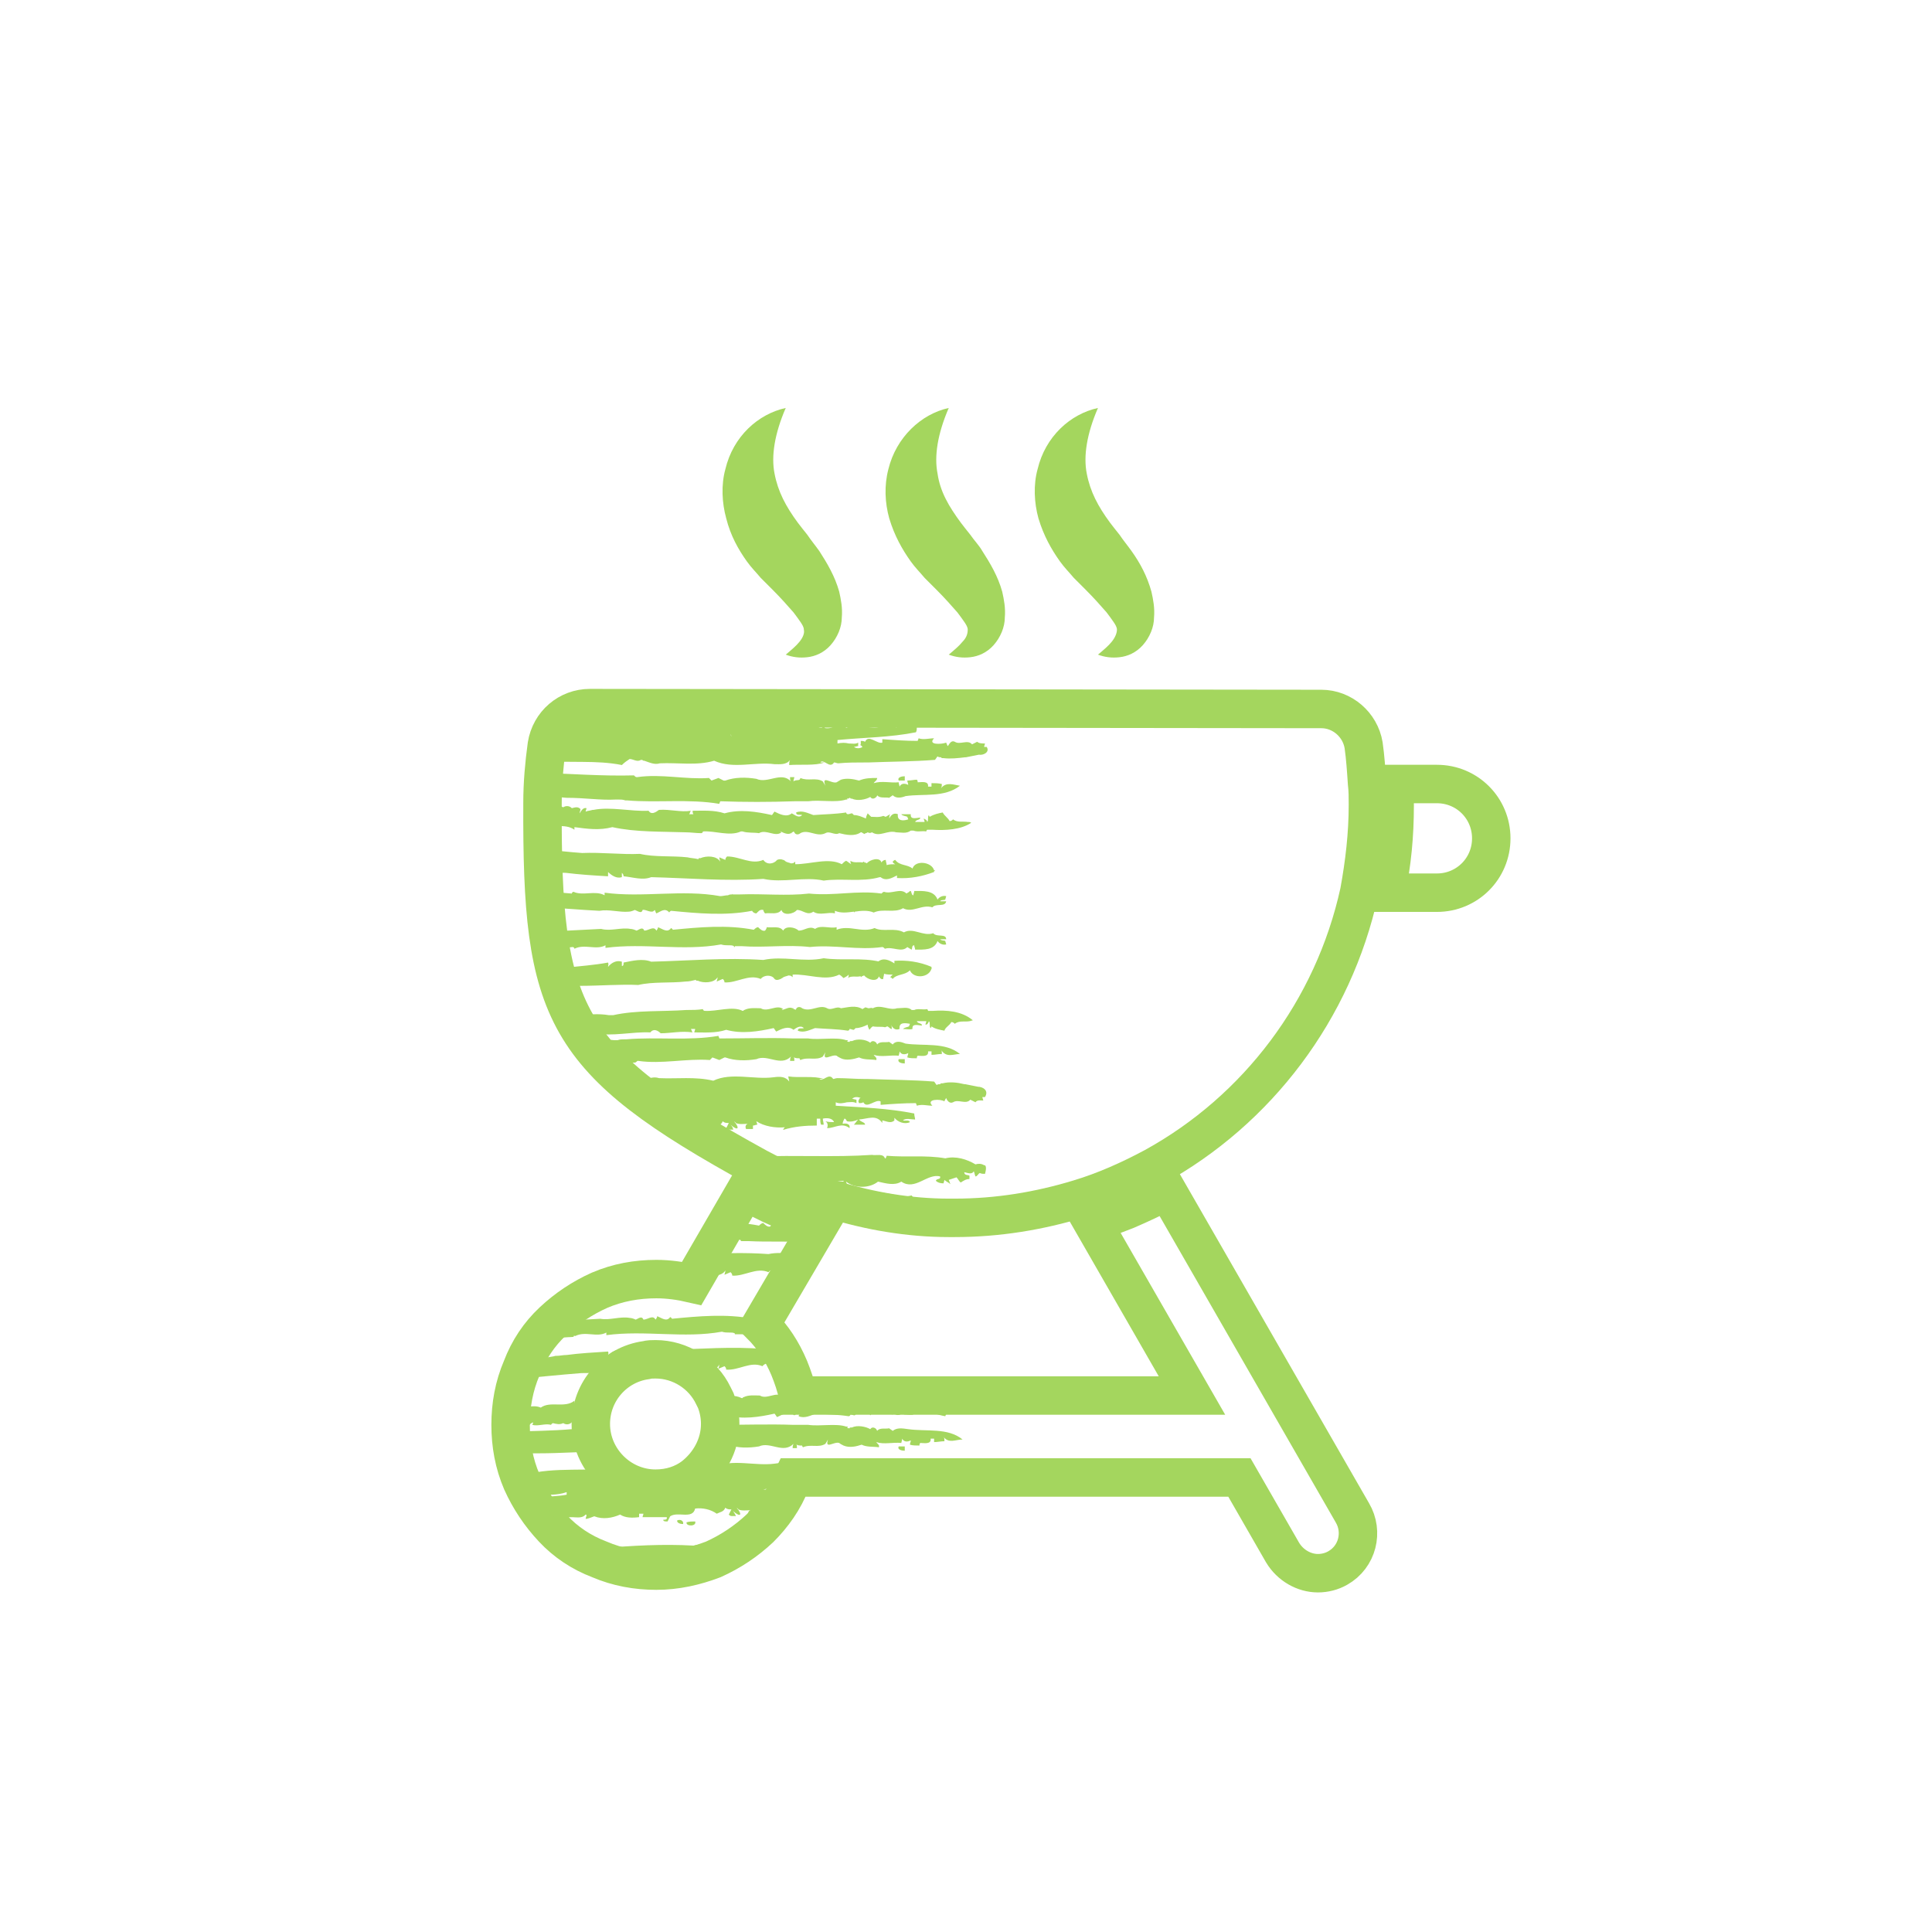 <?xml version="1.0" encoding="UTF-8"?>
<svg xmlns="http://www.w3.org/2000/svg" xmlns:xlink="http://www.w3.org/1999/xlink" version="1.1" id="Ebene_1" x="0px" y="0px" viewBox="0 0 224 224" style="enable-background:new 0 0 224 224;" xml:space="preserve">
<style type="text/css">
	.st0{fill:#A4D65E;}
	.st1{fill:none;stroke:#A4D65E;stroke-width:4.458;stroke-miterlimit:10;}
</style>
<g>
	<path class="st0" d="M86.6,65.1c0.5,0.7,1.1,1.3,1.6,1.9l1.4,1.4c0.9,0.9,1.7,1.8,2.4,2.6c0.3,0.4,0.6,0.8,0.8,1.1   c0.2,0.3,0.4,0.6,0.4,0.9c0.1,0.4-0.1,0.9-0.5,1.4c-0.4,0.5-1,1-1.6,1.5c0.8,0.3,1.6,0.4,2.5,0.3c0.9-0.1,1.9-0.5,2.7-1.4   c0.8-0.9,1.3-2.1,1.3-3.2c0.1-1.1-0.1-2.1-0.3-3c-0.5-1.8-1.4-3.3-2.3-4.7c-0.5-0.7-1-1.3-1.4-1.9c-0.4-0.5-0.8-1-1.1-1.4   c-1.4-1.9-2.3-3.6-2.7-5.7c-0.4-2,0-4.6,1.3-7.6c-3.2,0.7-6.1,3.3-7,7.1c-0.5,1.8-0.4,3.9,0.1,5.7C84.7,62.1,85.6,63.7,86.6,65.1"></path>
	<path class="st0" d="M105.6,65.1c0.5,0.7,1.1,1.3,1.6,1.9l1.4,1.4c0.9,0.9,1.7,1.8,2.4,2.6c0.3,0.4,0.6,0.8,0.8,1.1   c0.2,0.3,0.4,0.6,0.4,0.9c0,0.4-0.1,0.9-0.6,1.4c-0.4,0.5-1,1-1.6,1.5c0.8,0.3,1.6,0.4,2.5,0.3c0.9-0.1,1.9-0.5,2.7-1.4   c0.8-0.9,1.3-2.1,1.3-3.2c0.1-1.1-0.1-2.1-0.3-3c-0.5-1.8-1.4-3.3-2.3-4.7c-0.4-0.7-1-1.3-1.4-1.9c-0.4-0.5-0.8-1-1.1-1.4   c-1.4-1.9-2.4-3.6-2.7-5.7c-0.4-2,0-4.6,1.3-7.6c-3.2,0.7-6.1,3.4-7,7.1c-0.5,1.9-0.4,3.9,0.1,5.7   C103.7,62.1,104.6,63.7,105.6,65.1"></path>
	<path class="st0" d="M122.9,65.1c0.5,0.7,1.1,1.3,1.6,1.9l1.4,1.4c0.9,0.9,1.7,1.8,2.4,2.6c0.3,0.4,0.6,0.8,0.8,1.1   c0.2,0.3,0.4,0.6,0.4,0.9c0,0.4-0.2,0.9-0.6,1.4c-0.4,0.5-1,1-1.6,1.5c0.8,0.3,1.6,0.4,2.5,0.3c0.9-0.1,1.9-0.5,2.7-1.4   c0.8-0.9,1.3-2.1,1.3-3.2c0.1-1.1-0.1-2.1-0.3-3c-0.5-1.8-1.3-3.3-2.3-4.7c-0.5-0.7-1-1.3-1.4-1.9c-0.4-0.5-0.8-1-1.1-1.4   c-1.4-1.9-2.3-3.6-2.7-5.7c-0.4-2,0-4.6,1.3-7.6c-3.2,0.7-6.1,3.3-7,7.1c-0.5,1.8-0.4,3.9,0.1,5.7C121,62.1,121.9,63.7,122.9,65.1"></path>
	<path class="st1" d="M90.4,140.1c-1.4-0.6-2.7-1.3-4-2l-6.2,10.7c-1.3-0.3-2.7-0.5-4.1-0.5c-2.3,0-4.5,0.4-6.6,1.3   c-2,0.9-3.8,2.1-5.4,3.6c-1.6,1.5-2.8,3.3-3.6,5.4c-0.9,2.1-1.3,4.3-1.3,6.6c0,2.3,0.4,4.5,1.3,6.6c0.9,2,2.1,3.8,3.6,5.4   c1.5,1.6,3.3,2.8,5.4,3.6c2.1,0.9,4.3,1.3,6.6,1.3c2.3,0,4.5-0.5,6.6-1.3c2-0.9,3.8-2.1,5.4-3.6c1.5-1.5,2.8-3.3,3.6-5.4   c0.1-0.2,0.1-0.3,0.2-0.5h51.8l5,8.7c0.9,1.5,2.5,2.4,4.1,2.4c0.8,0,1.6-0.2,2.3-0.6c2.3-1.3,3-4.2,1.7-6.4L135.3,138   c-1.5,0.9-3.1,1.6-4.7,2.3c-1.3,0.5-2.6,1-3.9,1.5l11.5,20H92.5c-0.2-1.1-0.6-2.2-1-3.2c-0.8-1.9-1.9-3.6-3.3-5l6.8-11.6   C93.4,141.3,91.9,140.7,90.4,140.1z M80.4,171.2c-1.2,0.9-2.7,1.4-4.4,1.4c-4.1,0-7.5-3.4-7.5-7.5c0-3.8,2.8-6.9,6.4-7.4   c0.4-0.1,0.7-0.1,1.1-0.1c2.9,0,5.5,1.7,6.7,4.2c0.1,0.2,0.2,0.4,0.3,0.6c0.3,0.8,0.5,1.7,0.5,2.7   C83.5,167.6,82.2,169.8,80.4,171.2z M160.7,103.4c0.7-3.3,1-6.6,1-10c0-0.8,0-1.7-0.1-2.5h5c3.5,0,6.3,2.8,6.3,6.3   c0,3.5-2.8,6.3-6.3,6.3H160.7z M158.6,93.3c0-0.8,0-1.7-0.1-2.5c-0.1-1.5-0.2-3-0.4-4.4c-0.4-2.4-2.5-4.2-4.9-4.2l-84.8-0.1   c-2.5,0-4.6,1.8-5,4.3c-0.3,2.2-0.5,4.4-0.5,6.7c-0.1,24.4,2.2,29.8,25,42.3c2.8,1.5,5.7,2.7,8.7,3.7c4.2,1.3,8.8,2.1,13.4,2.1h0.7   c5,0,9.8-0.8,14.4-2.2c3-0.9,5.9-2.2,8.7-3.7c12-6.6,20.8-18.2,23.8-31.9C158.2,100.1,158.6,96.8,158.6,93.3z"></path>
	<path class="st0" d="M84.8,85.4c-0.1-0.2-0.1-0.4-0.2-0.5C84.7,85.1,84.8,85.3,84.8,85.4L84.8,85.4z M73,88c0.4,0,0.9,0.4,1.3,0.1   c0.1,0,0.2,0,0.3,0.1c0,0,0,0,0.1,0c0.6,0.2,1.2,0.5,1.8,0.3c2.1-0.1,4.3,0.3,6.3-0.3c2.2,1,4.7,0.1,7,0.4c0.6,0,1.4,0.1,1.8-0.5   c0,0,0,0,0,0c-0.1,0.2-0.1,0.4-0.1,0.6c1.3-0.1,3,0.1,4.1-0.3c-0.1,0-0.4,0-0.5,0c0.4-0.5,1.1,0.8,1.6,0c0.2,0,0.3,0.1,0.5,0.1   c1-0.1,2.1-0.1,3.2-0.1c0.1,0,0.3,0,0.4,0c0,0,0,0-0.1,0c2.5-0.1,5.2-0.1,7.7-0.3c0.1-0.1,0.2-0.3,0.3-0.4c0.1,0.1,0.3,0.1,0.4,0.1   c0,0,0,0,0.1,0.1c0.1,0,0.1,0,0.2,0c0.8,0.1,1.7,0,2.5-0.1c0,0,0.1,0,0.1,0c0,0,0,0,0,0c0.5-0.1,1-0.2,1.5-0.3   c0.5,0.1,1.3-0.3,0.9-0.9c-0.1,0-0.2,0-0.3,0c0-0.1,0.1-0.3,0.1-0.4c-0.3,0-0.7,0-0.9-0.2c-0.2,0.1-0.4,0.2-0.6,0.3   c-0.5-0.6-1.4,0.1-2-0.3c-0.4-0.2-0.6,0.2-0.8,0.5c-0.1-0.1-0.1-0.2-0.2-0.4c-0.5,0.2-2.2,0.3-1.4-0.5c-0.6,0-1.2,0.2-1.8,0   c0,0.1-0.1,0.2-0.1,0.3c-1.4,0-2.8-0.1-4.1-0.2c0,0.1,0,0.3,0,0.4c-0.6,0.2-1.6-1-2-0.1c-0.2-0.1-0.3-0.1-0.5-0.1   c0,0.1,0,0.3,0,0.4c0,0,0,0-0.1,0.1c0,0,0.1,0,0.1,0c0.1,0.1,0.1,0.1,0.2,0.2c-0.3,0.2-0.7,0.2-1,0c0.1,0,0.4-0.1,0.5-0.1   c0-0.1,0-0.3,0-0.4c-0.3,0.2-0.7,0.1-1.1,0.1c0,0,0,0,0,0c-0.4-0.1-0.8-0.1-1.3,0c0-0.1,0-0.3,0-0.4c3.1-0.3,6.1-0.3,9.1-0.9   c0.1-0.2,0.1-0.4,0.1-0.7c-0.4,0-1.1,0.1-1.4-0.1c0.3-0.1,0.7,0.1,0.8-0.2c-0.6-0.3-1.4,0-1.8,0.5c0-0.1,0-0.3,0-0.3   c-0.4-0.5-1-0.1-1.4,0c0-0.1,0-0.2,0-0.3c-0.7,1-1.7,0.4-2.7,0.4c0.2-0.3,0.6-0.3,0.7-0.6c-0.4,0.1-0.9,0-1.3,0   c0.2,0.2,0.3,0.4,0.5,0.6c-0.4-0.2-0.9-0.3-1.3-0.1c-0.1,0.1-0.1,0.3-0.3,0.3c-0.1-0.2-0.2-0.4-0.2-0.6c0.4,0,0.9,0,0.8-0.5   c-0.9,0.7-1.7-0.1-2.6,0c0,0.3,0.1,0.6-0.2,0.8c0.3-0.1,0.7-0.1,1-0.1c-0.2,0.4-0.9,0.5-1.3,0.4c0.1-0.2,0.1-0.5,0.1-0.7   c-0.1,0-0.3,0-0.3,0c0,0.2,0,0.5-0.1,0.7c-0.1,0-0.3,0-0.4-0.1c0-0.3,0-0.5,0-0.8c-1.3,0-2.6-0.2-3.9-0.5c0,0.1,0.1,0.2,0.2,0.3   c-1.1-0.1-2.3,0-3.3,0.7c0-0.1,0-0.3,0.1-0.4c-0.2,0-0.3-0.1-0.5-0.1c0-0.1,0-0.3,0-0.4c-0.3,0-0.5,0-0.8,0   c-0.1,0.2-0.1,0.5,0.2,0.6c-0.5,0-1-0.1-1.4,0.1c0,0,0,0,0,0v0c-0.1,0.1-0.2,0.1-0.2,0.2c0.7-0.9,0.4-1.2-0.4-0.4   c0.1-0.2,0.2-0.3,0.3-0.6c-0.3,0-0.7-0.1-0.8,0.2c0.1,0.2,0.2,0.4,0.3,0.6c-0.2-0.1-0.5,0-0.7,0.2c-0.2-0.5-0.6-0.5-1-0.7   c-0.7,0.5-1.6,0.7-2.5,0.5c-0.3-1.3-2-0.3-2.9-0.9c-0.1-0.2-0.1-0.4-0.3-0.6c-0.3,0-0.4,0-0.5,0.2c0.2,0.1,0.6,0,0.4,0.3   c-0.9,0-1.9,0-2.8,0c0,0.1,0,0.3,0.1,0.4c-0.2,0-0.3,0-0.5,0c0-0.1,0-0.3,0-0.4c-0.8-0.1-1.6-0.1-2.2,0.3c-0.9-0.4-2.1-0.6-3-0.2   c-0.3-0.1-0.6-0.3-1-0.3c0,0.1,0.1,0.3,0.1,0.4c0,0-0.1,0-0.1,0.1c-0.6-0.6-1.7,0-2.5-0.5c-0.1,0-0.2,0-0.2,0   c-0.1,0.1-0.1,0.1-0.2,0.1c-0.3,0.3-0.6,0.7-0.8,1c-0.1,0.1-0.2,0.2-0.2,0.3c-0.2,0.3-0.2,0.7-0.3,1c0,0.1-0.1,0.1-0.1,0.2   c0.7,0.1,1.4,0.1,2.2,0.2c0,0.1,0,0.2,0,0.3c-0.7-0.2-1.5-0.3-2.3-0.3c0,0.1-0.1,0.2-0.1,0.2c0,0.1,0,0.1,0,0.2   c-0.1,0.7-0.2,1.5-0.2,2.2c0,0.1,0,0.1,0,0.2c3,0.3,6-0.1,9,0.5C72.4,88.4,72.7,88.2,73,88"></path>
	<path class="st0" d="M62.8,94v0.4v0.4v0.6v0.1c1.1,0.6,2.7-0.1,3.8,0.7v-0.3c1.5,0.2,2.9,0.4,4.4,0c2.7,0.6,5.7,0.5,8.5,0.6   c0,0,0,0,0,0v0c0.6,0,1.2,0.1,1.8,0.1c0.1,0,0.2-0.1,0.2-0.2c1.4-0.1,3.1,0.6,4.4,0c0.1,0,0.1,0,0.1,0v0c0,0,0,0,0,0   c0,0,0.1,0,0.1,0c0,0,0,0,0,0c0,0,0,0,0,0c0.6,0.2,1.3,0.1,1.9,0.2c0.8-0.5,1.9,0.5,2.6-0.1c0,0-0.1-0.1-0.2-0.1c0,0,0.1,0,0.1,0   c0.4,0.2,0.9,0.4,1.2,0.2c0,0,0.1,0,0.1,0v-0.1c0,0,0,0,0,0c0,0,0,0,0,0c0.1,0,0.1,0,0.2-0.1c0,0,0.1,0.1,0.1,0.1   c0.1,0.3,0.5,0.3,0.7,0.1c0.9-0.5,1.9,0.5,2.9,0c0.5-0.3,1.1,0.3,1.6,0c0.8,0.2,1.8,0.4,2.5-0.1h0.1c0.1,0.1,0.2,0.1,0.3,0.2   c0.1-0.1,0.3-0.1,0.4-0.2c0.2,0.1,0.3,0.1,0.5,0c0.9,0.6,1.8-0.3,2.8,0c0.5,0,1.2,0.2,1.7-0.2c0.1,0,0.2,0,0.3,0   c0.5,0.2,1,0,1.5,0.1c0-0.1,0-0.1,0.1-0.2c0.2,0,0.4,0,0.6,0c1.5,0.1,3.3,0,4.5-0.8c-0.1-0.1-0.2-0.1-0.4-0.1c0,0,0,0,0,0   c0,0,0,0,0,0c-0.5-0.1-1.2,0.1-1.7-0.3c-0.1,0.1-0.2,0.2-0.4,0.2c-0.2-0.4-0.6-0.6-0.8-1c-0.5,0.1-1,0.2-1.5,0.5   c0,0-0.1-0.1-0.1-0.2c-0.2,0.2,0,0.6-0.2,0.8c0-0.2-0.2-0.3-0.4-0.4c0,0.1,0.1,0.3,0.1,0.4c-0.4,0-0.8,0-1.1,0   c0.1-0.3,0.6-0.2,0.6-0.5c-0.4,0-1.2,0.3-1.1-0.4c-0.4,0-0.8,0-1.1,0c0.1,0.2,0.5,0.2,0.7,0.3c0,0.1,0.1,0.2,0.1,0.3   c-0.6,0.2-1.3,0.2-1.2-0.6c-0.5-0.2-0.8,0.1-1,0.5c0-0.2,0-0.3,0.1-0.5c-0.2,0.1-0.3,0.2-0.5,0.3c-0.1,0-0.2-0.1-0.3-0.1   c-0.5,0.2-1,0.1-1.4,0.1c-0.1-0.1-0.3-0.3-0.4-0.4c-0.1,0.2-0.2,0.4-0.2,0.6c-0.5-0.2-0.9-0.4-1.4-0.4c-0.1-0.1-0.2-0.2-0.2-0.2   c-0.2,0-0.3,0.1-0.5,0.1c-0.1,0-0.2-0.1-0.2-0.2c-1.3,0.2-2.5,0.2-3.8,0.3c-0.6-0.2-1.3-0.6-2-0.3c0,0.4,0.5,0.2,0.7,0.3   c-0.4,0.4-0.8,0-1.2-0.2c-0.6,0.5-1.4,0.1-2-0.2c-0.1,0.1-0.2,0.3-0.3,0.4c-1.8-0.4-3.7-0.7-5.5-0.2c-1.2-0.4-2.5-0.3-3.7-0.3   c0,0.1,0,0.3,0.1,0.4c-0.2,0-0.3,0-0.5,0c0.1-0.1,0.1-0.3,0.2-0.4c-1.2,0.2-2.4-0.2-3.7-0.1c-0.4,0.3-0.9,0.6-1.2,0.1   c-2.1,0.1-4.4-0.5-6.4-0.1h-0.1c0,0,0,0,0,0c-0.3,0.1-0.6,0.1-0.8,0.2c0-0.1,0.1-0.3,0.1-0.4c-0.4-0.1-0.6,0.3-0.8,0.6   c0-0.2,0.1-0.3,0.1-0.5c-0.3-0.3-0.6-0.2-1-0.1c-0.3-0.3-0.7-0.3-1-0.1c-0.4-0.2-0.8-0.2-1.2,0c-0.1-0.1-0.2-0.2-0.2-0.2   c-0.4,0.1-0.7,0-1.1,0v0.1v0.1v0.2c0,0.1,0,0.1,0,0.2V94z"></path>
	<path class="st0" d="M71.4,92.7C71.4,92.7,71.4,92.7,71.4,92.7C71.4,92.7,71.4,92.7,71.4,92.7c0.1,0,0.2,0,0.2,0c0,0,0,0,0,0   c0,0,0,0,0.1,0c0.3,0,0.5,0,0.8,0.1c0.1,0,0.2,0,0.2,0c3.5,0.3,7.2-0.2,10.7,0.4c0-0.1,0.1-0.2,0.1-0.3c2.8,0.1,5.7,0.1,8.6,0   c0,0,0,0,0,0c0.1,0,0.2,0,0.2,0c0.5,0,1,0,1.4,0c1.4-0.2,3.1,0.2,4.4-0.2c0.1,0,0.1,0,0.2,0c0,0-0.1,0-0.1-0.1c0.1,0,0.2,0,0.3-0.1   c0.1,0,0.1,0.1,0.2,0.1v0c0,0,0,0,0.1,0c0.6,0.3,1.6,0.1,2.1-0.2c0.2,0.3,0.5,0.2,0.7,0c0,0,0,0,0,0c0,0,0,0,0,0   c0,0,0.1-0.1,0.1-0.2c0.3,0.4,1,0.2,1.4,0.3c0.1-0.1,0.3-0.2,0.4-0.3c0.4,0.4,1,0.3,1.5,0.1c2.1-0.3,4.5,0.2,6.3-1.2   c-0.7-0.1-1.6-0.5-2.2,0.3c0.1-0.2,0.1-0.3,0.1-0.5c-0.4-0.1-0.8-0.1-1.2-0.1c0,0.1,0,0.3,0,0.4c-0.1,0-0.3,0-0.4,0   c0.1-0.7-0.8-0.5-1.2-0.5c0-0.1,0-0.2-0.1-0.3c-0.3,0-0.7,0.1-1.1,0.1c0,0.2,0.1,0.3,0.1,0.5c-0.4-0.2-0.8-0.2-1,0.2   c0-0.1-0.1-0.3-0.1-0.5c-1,0.1-1.9-0.2-2.9,0.1c0.1-0.2,0.4-0.3,0.4-0.6c-0.7,0-1.4,0-2.1,0.3c-0.7-0.2-1.5-0.3-2.1-0.1   c0,0,0,0,0,0v0c-0.2,0.1-0.3,0.2-0.5,0.3c-0.6,0.2-1.8-0.9-1.3,0.4c-0.1-0.2-0.2-0.3-0.3-0.5c-0.8-0.5-1.7,0-2.6-0.4   c0,0.1-0.1,0.2-0.1,0.2c-0.2,0.1-0.5,0-0.7,0.2c0-0.2,0.1-0.4,0.1-0.5c-0.1,0-0.4,0-0.5,0c0,0.2,0,0.4,0.1,0.5c0,0,0,0,0,0   c-1.1-1.2-2.7,0.3-4-0.3c-1.2-0.2-2.5-0.2-3.6,0.2c-0.1,0-0.1,0-0.2,0c-0.2-0.1-0.4-0.2-0.6-0.3c-0.3,0.1-0.5,0.2-0.8,0.3   c-0.1-0.1-0.2-0.2-0.3-0.3c-2.7,0.2-5.5-0.5-8.3-0.1c0,0-0.1,0-0.1,0c-0.1,0-0.2-0.1-0.3-0.2c-3.7,0.1-7.4-0.2-11-0.3   c0,0,0,0,0,0.1c0,0.5,0,0.9-0.1,1.4c0,0.1,0,0.3,0,0.4c0,0.1,0,0.1,0,0.2v0.6v0c1.1,0,2.2,0.1,3.3,0.2   C67.9,92.5,69.6,92.8,71.4,92.7"></path>
	<path class="st0" d="M79.2,81.6c-0.3,0-0.6,0.1-0.7,0.4C78.8,82.1,79.3,82,79.2,81.6"></path>
	<path class="st0" d="M79.6,81.8c0.3,0.1,0.7,0.1,1,0.1C80.8,81.3,79.5,81.2,79.6,81.8"></path>
	<path class="st0" d="M104.2,90.5c0.2,0,0.5,0,0.7,0c0-0.1,0-0.4,0-0.5C104.6,90,104,90.1,104.2,90.5"></path>
	<path class="st0" d="M62.9,100.1c0,0.1,0,0.3,0,0.4c0,0.1,0,0.1,0,0.2c0,0.1,0,0.1,0,0.2c0.1,0,0.3,0,0.4,0c0.3,0.1,0.6,0.1,1,0.2   c0,0,0,0,0,0c0,0,0,0,0.1,0c0.4,0.1,0.8,0.1,1.2,0.1c0,0,0,0,0,0c0,0,0,0,0,0c0,0,0,0,0,0c0,0,0,0,0,0c1.6,0.2,3.2,0.3,4.9,0.4   c0-0.2,0-0.3,0-0.5c0.4,0.4,1,0.8,1.6,0.6c0-0.1,0-0.4,0-0.5c0.1,0.1,0.2,0.2,0.2,0.4c1.1,0.1,2.2,0.5,3.2,0.1   c4.2,0.1,8.7,0.5,13,0.2c2.3,0.5,4.8-0.3,7,0.2c2.1-0.3,4.4,0.2,6.5-0.4h0.1c0.6,0.5,1.3,0.1,1.9-0.2c0,0.1,0,0.3,0,0.3   c1.5,0.1,3-0.2,4.3-0.7c0-0.1,0-0.1,0-0.1c0,0,0.1,0,0.1-0.1c0,0-0.1,0-0.1,0c-0.3-1-2.2-1.2-2.5-0.2c-0.6-0.5-1.5-0.3-2-1   c-0.1,0-0.2,0.1-0.3,0.2c0,0.1,0.1,0.2,0.3,0.3c-0.3,0-0.7,0-1,0.1c0-0.2-0.1-0.4-0.1-0.6c-0.2,0-0.4,0.1-0.5,0.3   c-0.2-0.7-1.4-0.3-1.7,0.1c-0.1-0.1-0.2-0.1-0.3-0.1c0,0,0-0.1,0-0.1c0,0-0.1,0-0.2,0.1c-0.4-0.1-1,0.1-1.4-0.2   c0,0.1,0,0.3,0.1,0.4c-0.2-0.1-0.4-0.3-0.6-0.4c-0.2,0.1-0.3,0.2-0.5,0.4c-1.5-0.8-3.6,0-5.4,0c0-0.1,0-0.2,0-0.3   c-0.2,0.2-0.3,0.2-0.5,0.2c-0.2-0.1-0.5-0.1-0.7-0.3c0,0-0.1-0.1-0.2-0.1c0,0,0,0,0,0c-0.2-0.1-0.5-0.1-0.7,0   c-0.4,0.5-1.2,0.6-1.6,0c-1.4,0.6-2.7-0.4-4.2-0.4c-0.1,0.1-0.2,0.2-0.2,0.4c-0.2-0.1-0.5-0.2-0.7-0.3c0,0.2,0.1,0.4,0.1,0.5   c-0.4-0.7-1.6-0.7-2.3-0.4c-0.1,0-0.1,0-0.2,0c0,0,0,0.1,0,0.1c0,0,0,0-0.1,0c-0.4-0.1-0.8-0.1-1.2-0.2c0,0,0,0,0,0s0,0,0,0   c-1.8-0.2-3.8,0-5.5-0.4c-2.1,0.1-4.5-0.2-6.7-0.1c-1.5-0.1-3-0.3-4.5-0.4v0.1c0,0.2,0,0.4,0,0.6v0.1   C62.9,99.7,62.9,99.9,62.9,100.1"></path>
	<path class="st0" d="M63.2,104.6c0,0.1,0,0.1,0,0.2c0,0,0,0.1,0,0.1c0,0.1,0,0.2,0,0.3c2.1,0.1,4.2,0.3,6.3,0.4   c1.1-0.2,2.3,0.2,3.4,0.1c0,0,0,0,0,0c0,0,0,0,0,0c0.2,0,0.5-0.1,0.7-0.2c0.3,0.1,0.8,0.5,0.9,0c0.4-0.1,1.1,0.5,1.4,0   c0.1,0.1,0.1,0.3,0.2,0.4c0.5-0.2,1-0.7,1.5-0.1c0-0.1,0.2-0.2,0.2-0.2c3.1,0.3,6.3,0.6,9.4,0c0.1,0.2,0.3,0.3,0.5,0.3   c0.2-0.2,0.4-0.5,0.8-0.4c0,0.1,0.1,0.3,0.2,0.4c0.6-0.1,1.5,0.2,1.9-0.4c0.2,0.7,1.4,0.5,1.8,0c0.7,0,1.2,0.7,1.9,0.2   c0.7,0.5,1.7,0,2.5,0.2c0-0.1,0-0.2,0-0.3c0.7,0.3,1.4,0.2,2.2,0.1c0,0,0,0,0.1,0.1c0,0,0-0.1,0-0.1c0.7-0.1,1.5-0.2,2.2,0.1   c1.1-0.5,2.4,0.1,3.4-0.5c1.1,0.6,2.2-0.5,3.4-0.1c0.4-0.5,1.5,0,1.6-0.7c-0.2,0-0.4,0-0.7,0c0.1-0.2,0.4-0.1,0.6-0.2   c0-0.1,0.1-0.3,0.1-0.4c-0.4-0.1-0.8,0.1-1,0.4c-0.4-1.1-1.7-1-2.7-1c0,0.2-0.1,0.3-0.1,0.5c-0.2,0-0.2-0.3-0.3-0.5   c-0.1,0-0.1,0-0.2,0.1c0,0,0,0,0,0c0,0,0,0,0,0c-0.1,0.1-0.2,0.1-0.3,0.2c-0.7-0.7-1.7,0.1-2.6-0.2c-0.1,0-0.2,0.1-0.3,0.2   c-2.8-0.4-5.5,0.3-8.4,0c-2.6,0.3-5.3,0-8,0.1c-0.1,0-0.1,0-0.2,0c0,0,0,0,0,0c-0.2,0-0.4,0-0.6,0c0,0-0.1,0-0.1-0.1c0,0,0,0,0,0.1   c-0.2,0-0.3,0-0.5,0.1c0,0,0,0,0,0c-0.3,0-0.6,0.1-0.9,0.1c-4.4-0.8-9,0.2-13.4-0.4c0,0.1,0,0.2,0,0.3c-1.1-0.6-2.5,0.1-3.6-0.4   c-0.1,0-0.2,0.1-0.2,0.2c-1.1-0.1-2.2-0.2-3.3-0.2c0,0.1,0,0.2,0,0.2C63.2,103.9,63.2,104.3,63.2,104.6"></path>
	<path class="st0" d="M69.8,179.5c0.2,0.1,0.4,0.1,0.6,0.2c0.7,0.2,1.3,0.5,2,0.6c0.3,0.1,0.7,0.1,1,0.1c0.8,0.1,1.7,0.2,2.5,0.2   c1,0,2.1-0.1,3.1-0.3c0.1,0,0.2,0,0.4-0.1c0.2,0,0.4-0.1,0.6-0.2c0.1,0,0.2-0.1,0.2-0.1c0.2-0.1,0.4-0.1,0.6-0.2c0,0,0,0,0.1,0   c0.2-0.1,0.3-0.1,0.5-0.2c0.1,0,0.2-0.1,0.3-0.1c0.2-0.1,0.5-0.1,0.8-0.2c0.1,0,0.1-0.1,0.2-0.1c0.1-0.1,0.2-0.1,0.4-0.2   c-0.9,0-1.8,0.1-2.7,0.3C76.9,179,73.3,179.2,69.8,179.5"></path>
	<path class="st0" d="M89.8,169.7c-2.3,0.3-4.9-0.6-7,0.4c-0.8-0.2-1.5-0.3-2.3-0.3c0,0-0.1,0.1-0.1,0.1c-0.2,0.1-0.3,0.2-0.5,0.3   c-0.3,0.2-0.6,0.3-0.9,0.5c-0.1,0-0.2,0.1-0.3,0.1c-0.7,0.3-1.5,0.4-2.3,0.5c-0.1,0-0.3,0-0.4,0c-0.2,0-0.3,0-0.5,0   c-0.2,0-0.4,0-0.5-0.1c-0.1,0-0.1,0-0.2,0c-0.3,0-0.6-0.1-0.8-0.2c-0.1,0-0.3-0.1-0.4-0.1c0,0-0.1,0-0.1,0   c-0.2-0.1-0.3-0.1-0.5-0.2c-0.2-0.1-0.3-0.2-0.5-0.3c-0.2-0.1-0.4-0.2-0.6-0.3c-3.7,0.6-7.5-0.1-11.1,0.9c0.1,0.3,0.3,0.5,0.4,0.8   c0.1,0.2,0.2,0.4,0.3,0.5c0,0.1,0.1,0.2,0.1,0.2c0.1,0.1,0.1,0.2,0.2,0.3c0.1,0.2,0.2,0.3,0.3,0.5c1.2,0,2.5,0.1,3.6-0.3   c0,0.1,0,0.2,0,0.3c-1.1,0.2-2.2,0.2-3.3,0.3c0.1,0.2,0.3,0.4,0.4,0.5c0.4,0.5,0.8,1,1.2,1.5c0.2,0.2,0.4,0.3,0.5,0.5   c0.1,0.1,0.1,0.1,0.2,0.1c0.2,0,0.4,0,0.7-0.1c0.8-0.5,1.9,0.2,2.5-0.5c0,0,0.1,0,0.1,0.1c0,0.1-0.1,0.3-0.1,0.4   c0.3,0,0.7-0.2,1-0.3c1,0.4,2.1,0.2,3-0.2c0.6,0.4,1.4,0.4,2.2,0.3c0-0.1,0-0.3,0-0.4c0.2,0,0.3,0,0.5,0c0,0.1-0.1,0.3-0.1,0.4   c0.9,0,1.9,0,2.8,0c0.1,0.3-0.2,0.3-0.4,0.3c0,0.2,0.2,0.2,0.5,0.2c0.1-0.2,0.2-0.4,0.3-0.6c0.9-0.6,2.6,0.4,2.9-0.9   c0.9-0.1,1.8,0.1,2.5,0.6c0.4-0.2,0.8-0.2,1-0.7c0.2,0.2,0.4,0.2,0.7,0.2c-0.1,0.2-0.2,0.4-0.3,0.6c0.2,0.3,0.6,0.1,0.8,0.2   c0-0.2-0.2-0.4-0.3-0.6c0.9,0.8,1.1,0.4,0.4-0.4c0.1,0.1,0.2,0.1,0.2,0.2c0,0,0,0,0,0c0,0,0,0,0,0c0.4,0.2,1,0.1,1.4,0.1   c-0.3,0.1-0.3,0.4-0.1,0.6c0.3,0,0.5,0.1,0.8,0c0-0.1,0-0.3,0-0.4c0.2,0,0.3-0.1,0.5-0.1c0-0.1,0-0.3-0.1-0.4   c0.1,0.1,0.2,0.1,0.3,0.2c0,0,0,0,0.1-0.1c0.1-0.1,0.1-0.1,0.2-0.2c0.1-0.1,0.2-0.2,0.2-0.3c0.3-0.4,0.7-0.8,1-1.2   c0-0.1,0.1-0.1,0.1-0.2c0-0.1,0.1-0.2,0.1-0.2c0,0,0,0,0-0.1c-0.5,0-1,0-1.6,0c0.5-0.1,1.1-0.3,1.8-0.4c0,0,0-0.1,0.1-0.1   c0.1-0.2,0.3-0.5,0.4-0.7c0-0.1,0.1-0.2,0.1-0.2c0.1-0.3,0.3-0.6,0.5-0.8c0,0,0-0.1,0-0.1c0,0,0,0,0,0c0-0.1,0-0.1,0.1-0.2   c0,0,0,0,0,0C91.1,169.5,90.4,169.6,89.8,169.7"></path>
	<path class="st0" d="M95.8,169.8h0.7C96.3,169.6,96,169.7,95.8,169.8"></path>
	<path class="st0" d="M91.4,169.6c0,0.1,0.1,0.3,0.1,0.4c0-0.1,0.1-0.1,0.1-0.2v0l0.4,0h0.5h0.3H94c0.1,0,0.2,0,0.3,0h1   C94.1,169.5,92.7,169.8,91.4,169.6"></path>
	<path class="st0" d="M97.1,169.8h0.4C97.4,169.8,97.3,169.8,97.1,169.8C97.1,169.8,97.1,169.8,97.1,169.8"></path>
	<path class="st0" d="M108.2,162.1c-0.2,0-0.4,0-0.6,0c0-0.1-0.1-0.2-0.1-0.2c-0.5,0.1-1.1-0.1-1.5,0.1c-0.1,0-0.2,0-0.3,0   c-0.4-0.4-1.1-0.2-1.7-0.2c-0.9,0.3-1.9-0.5-2.8,0c-0.2-0.1-0.3,0-0.5,0c-0.1,0-0.2-0.1-0.4-0.1c-0.1,0.1-0.2,0.1-0.3,0.2h0   c-0.8-0.5-1.7-0.2-2.6-0.1c-0.5-0.3-1.1,0.3-1.6,0c-0.9-0.5-1.9,0.5-2.9,0c-0.2-0.2-0.5-0.2-0.7,0.1c0,0-0.1,0.1-0.1,0.1   c0-0.1-0.1-0.1-0.2-0.1c0,0,0,0,0,0c0,0,0,0,0,0c0,0,0-0.1,0-0.1c0,0-0.1,0-0.1,0c-0.4-0.2-0.8,0.1-1.2,0.2c0,0-0.1,0-0.1,0   c0.1,0,0.1-0.1,0.2-0.1c-0.7-0.6-1.8,0.4-2.6-0.1c-0.6,0-1.3-0.1-1.9,0.2c0,0,0,0,0,0c0,0,0,0,0,0c0,0-0.1,0-0.1,0.1c0,0,0,0,0,0v0   c0,0-0.1,0-0.1,0c-0.8-0.4-1.8-0.3-2.8-0.1c0,0,0,0.1,0,0.1c0,0.1,0,0.1,0.1,0.2c0,0.2,0.1,0.3,0.1,0.5c0,0.2,0,0.4,0.1,0.6   c0,0.1,0,0.1,0,0.2c0,0.1,0,0.3,0,0.4c0,0.1,0,0.1,0,0.2c0,0,0,0.1,0,0.1c0.3,0,0.5-0.1,0.8-0.2c1.8,0.5,3.7,0.2,5.5-0.2   c0.1,0.1,0.2,0.3,0.3,0.4c0.6-0.3,1.4-0.7,2-0.2c0.3-0.2,0.8-0.6,1.2-0.2c-0.2,0.1-0.7-0.1-0.7,0.3c0.7,0.3,1.4-0.1,2-0.3   c1.3,0.1,2.5,0.1,3.8,0.3c0.1,0,0.2-0.1,0.2-0.2c0.2,0,0.3,0.1,0.5,0.1c0.1-0.1,0.2-0.2,0.2-0.2c0.5,0,1-0.2,1.4-0.4   c0,0.2,0.1,0.4,0.2,0.6c0.1-0.1,0.2-0.3,0.4-0.4c0.5,0.1,1,0,1.4,0.1c0.1,0,0.2-0.1,0.3-0.1c0.2,0.1,0.3,0.3,0.5,0.3   c0-0.2,0-0.3-0.1-0.5c0.2,0.4,0.5,0.7,1,0.5c-0.1-0.8,0.6-0.7,1.2-0.6c0,0.1-0.1,0.2-0.1,0.3c-0.2,0.1-0.5,0.1-0.7,0.3   c0.4,0,0.8,0.1,1.1,0c-0.1-0.7,0.7-0.4,1.1-0.4c0-0.3-0.5-0.2-0.6-0.5c0.4,0,0.8,0,1.1,0c0,0.1-0.1,0.3-0.1,0.4   c0.2,0,0.3-0.1,0.4-0.4c0.2,0.2,0,0.6,0.2,0.8c0-0.1,0.1-0.1,0.1-0.2c0.4,0.3,1,0.4,1.5,0.5c0.1-0.4,0.6-0.6,0.8-1   c0.2,0,0.3,0.1,0.4,0.2c0.5-0.4,1.2-0.2,1.7-0.3c0,0,0,0,0,0c0,0,0,0,0,0c0.1,0,0.3-0.1,0.4-0.1C111.5,162.2,109.7,162,108.2,162.1   "></path>
	<path class="st0" d="M103.5,165.9c-0.1-0.1-0.3-0.2-0.4-0.3c-0.5,0.1-1.1-0.1-1.4,0.3c0-0.1-0.1-0.1-0.1-0.2c0,0,0,0,0,0   c0,0,0,0,0,0c-0.2-0.2-0.5-0.3-0.7,0c-0.5-0.3-1.5-0.5-2.1-0.2c0,0,0,0-0.1,0v0c-0.1,0-0.2,0-0.2,0.1c-0.1,0-0.2,0-0.3-0.1   c0,0,0.1,0,0.1-0.1c-0.1,0-0.1,0-0.2,0c-1.2-0.4-3,0-4.4-0.2c-0.5,0-1,0-1.5,0c-0.1,0-0.1,0-0.2,0c0,0,0,0,0,0   c-2.8-0.1-5.7,0-8.6,0c0-0.1-0.1-0.2-0.1-0.3c0,0-0.1,0-0.1,0c0,0.1,0,0.2,0,0.4c-0.1,0.3-0.2,0.6-0.3,0.9   c-0.1,0.4-0.3,0.8-0.5,1.2c0,0.1-0.1,0.2-0.2,0.2c0,0.1-0.1,0.1-0.1,0.2c0.2,0,0.3,0,0.5,0c0.1-0.1,0.2-0.2,0.3-0.3   c0.3,0.1,0.5,0.2,0.8,0.3c0.2-0.1,0.4-0.2,0.6-0.3c0,0,0.1,0,0.1,0c1.1,0.4,2.4,0.4,3.6,0.2c1.3-0.6,2.8,0.9,4-0.3c0,0,0,0,0,0   c-0.1,0.2-0.1,0.4-0.1,0.5c0.1,0,0.4,0,0.5,0c0-0.2,0-0.4-0.1-0.5c0.1,0.2,0.4,0.2,0.7,0.2c0,0.1,0.1,0.2,0.1,0.2   c0.9-0.4,1.8,0.1,2.6-0.4c0.1-0.2,0.2-0.3,0.3-0.5c-0.4,1.2,0.7,0.2,1.3,0.4c0.1,0.1,0.3,0.2,0.5,0.3v0c0,0,0,0,0,0   c0.7,0.3,1.5,0.1,2.1-0.1c0.6,0.3,1.3,0.2,2,0.3c0.1-0.3-0.2-0.4-0.3-0.6c0.9,0.3,1.9,0,2.9,0.1c0-0.1,0.1-0.3,0.1-0.5   c0.2,0.4,0.6,0.4,1,0.2c0,0.2-0.1,0.3-0.1,0.5c0.3,0.1,0.7,0.1,1.1,0.1c0-0.1,0-0.2,0.1-0.3c0.4,0,1.3,0.2,1.2-0.5   c0.1,0,0.3,0,0.4,0c0,0.1,0,0.3,0,0.4c0.4,0,0.8-0.1,1.2-0.1c0-0.2,0-0.4-0.1-0.5c0.6,0.8,1.4,0.3,2.2,0.3   c-1.7-1.4-4.2-0.9-6.3-1.2C104.6,165.6,104,165.5,103.5,165.9"></path>
	<path class="st0" d="M61.8,168.5c0.2,0,0.4,0,0.7,0c2.5,0,5-0.2,7.5-0.2c0-0.1-0.1-0.1-0.2-0.2c-0.1-0.1-0.1-0.2-0.2-0.4   c0,0,0-0.1,0-0.1c-0.3-0.6-0.6-1.2-0.8-1.9c0,0,0-0.1,0-0.1c-0.8,0-1.7,0.1-2.5,0.1c-2.3,0.2-4.6,0.2-6.9,0.3c0,0,0,0.1,0,0.1   c0,0.1,0,0.2,0,0.4c0,0.2,0,0.4,0.1,0.6c0.1,0.3,0.2,0.6,0.3,0.9c0,0.2,0.1,0.3,0.2,0.5c0,0,0,0.1,0,0.1c0,0,0.1,0,0.1,0   c0,0,0-0.1-0.1-0.1c0,0,0.1,0,0.1,0C60.5,168.5,61.2,168.5,61.8,168.5"></path>
	<path class="st0" d="M70.1,159.1c0-0.1,0.1-0.1,0.1-0.2c0.2-0.2,0.3-0.4,0.5-0.5c0.3-0.3,0.6-0.5,0.9-0.8c0.1-0.1,0.3-0.2,0.4-0.3   c0.1-0.1,0.2-0.1,0.3-0.2c0.2-0.1,0.4-0.2,0.6-0.2c0.1,0,0.1-0.1,0.2-0.1c0.2-0.1,0.3-0.1,0.5-0.2c0.3-0.1,0.6-0.2,0.9-0.2   c-0.7,0-1.5,0.2-2.2,0.3c0,0.2,0,0.4-0.2,0.4c0-0.1,0-0.4,0-0.5c-0.6-0.2-1.2,0.1-1.6,0.6c0-0.2,0.1-0.3,0-0.5   c-1.6,0.1-3.3,0.2-4.8,0.4c0,0,0,0,0,0c0,0,0,0,0,0c0,0,0,0,0,0c0,0,0,0,0,0c0,0,0,0,0,0c-0.4,0-0.8,0.1-1.2,0.1c0,0,0,0-0.1,0   c0,0,0,0,0,0c-0.3,0.1-0.6,0.1-1,0.2c-1-0.2-2.1-0.1-3.1,0.1c0,0.1,0,0.1-0.1,0.2c-0.3,0.7-0.5,1.4-0.7,2.1c0,0,0,0.1,0,0.1   c2.6-0.2,5.3-0.5,7.9-0.7C68.3,159.2,69.2,159.2,70.1,159.1"></path>
	<path class="st0" d="M66.7,154.9c1.2-0.6,2.5,0.2,3.6-0.4c0,0.1,0,0.2,0,0.3c4.5-0.6,9,0.4,13.4-0.4c0.3,0.1,0.6,0.1,0.9,0.1   c0,0,0,0,0.1,0c0.2,0,0.3,0,0.5,0.1c0,0,0,0.1,0,0.1c0,0,0.1,0,0.1,0c0.2,0,0.4,0,0.6,0c0,0,0,0,0,0c0.1,0,0.1,0,0.2,0   c1.3,0.1,2.7,0.1,4,0.1c0,0,0-0.1-0.1-0.1c-0.4-0.6-0.8-1.1-1.2-1.6c-0.1-0.1-0.1-0.1-0.2-0.2c0,0,0,0,0,0.1   c-0.3,0.1-0.6-0.2-0.8-0.4c-0.2,0-0.4,0.2-0.5,0.3c-3.1-0.6-6.3-0.3-9.4,0c0-0.1-0.2-0.2-0.2-0.2c-0.4,0.6-1,0.1-1.5-0.1   c0,0.1-0.1,0.3-0.2,0.4c-0.3-0.6-0.9,0-1.4,0c-0.2-0.5-0.6-0.1-0.9,0c-0.2-0.1-0.5-0.2-0.7-0.2c0,0,0,0,0,0c0,0,0,0,0,0   c-1.1-0.2-2.3,0.3-3.4,0.1c-2.3,0.1-4.4,0.3-6.6,0.4c0,0.1-0.1,0.1-0.1,0.2c-0.4,0.5-0.8,1-1.2,1.6c0,0,0,0.1-0.1,0.1   c1.6,0,3.3-0.1,4.9-0.2C66.5,154.8,66.6,154.9,66.7,154.9"></path>
	<path class="st0" d="M78.5,176.3c0,0.3,0.4,0.4,0.7,0.4C79.3,176.3,78.8,176.1,78.5,176.3"></path>
	<path class="st0" d="M80.6,176.4c-0.3,0-0.7,0-1,0.1C79.5,177,80.8,177,80.6,176.4"></path>
	<path class="st0" d="M104.9,168.2c0-0.1,0-0.4,0-0.5c-0.2,0-0.5,0-0.7,0C104,168.1,104.6,168.2,104.9,168.2"></path>
	<path class="st0" d="M91,158.5c0.1-0.1,0.3-0.1,0.4-0.2c0.1,0,0.2-0.1,0.3-0.1c0,0,0,0,0-0.1c-0.1-0.3-0.2-0.6-0.3-0.9   c-0.1-0.3-0.3-0.5-0.4-0.8c0-0.1-0.1-0.1-0.1-0.2c-0.8,0-1.6,0-2.4,0.2c-3.6-0.3-7.3,0-10.9,0.1c0.2,0.1,0.4,0.1,0.6,0.2   c0.2,0.1,0.4,0.2,0.7,0.3c0.1,0,0.2,0.1,0.3,0.1c0.2,0.1,0.4,0.2,0.6,0.3c0.1,0.1,0.3,0.2,0.4,0.3c0.4,0.3,0.7,0.6,1,0.9   c0,0,0.1,0.1,0.1,0.1c0.7,0.2,1.8,0.2,2.1-0.5c0,0.2-0.1,0.4-0.1,0.5c0.2-0.1,0.5-0.2,0.7-0.3c0.1,0.1,0.2,0.2,0.2,0.4   c1.5,0.1,2.8-1,4.2-0.4c0.4-0.5,1.3-0.5,1.6,0c0.2,0.2,0.5,0.1,0.7,0c0,0,0,0,0,0C90.9,158.5,91,158.5,91,158.5"></path>
	<path class="st0" d="M61.8,164.9c0,0.1,0,0.2-0.1,0.3c0.7,0.2,1.5-0.2,2.2,0c0-0.1,0.2-0.2,0.2-0.2c0.4,0.1,0.8,0.2,1.2,0   c0.3,0.2,0.7,0.2,1-0.1c0.3,0,0.7,0.1,1-0.1c0-0.2-0.1-0.3-0.1-0.5c0.2,0.3,0.4,0.6,0.8,0.6c0-0.1,0-0.3-0.1-0.4   c0.2,0.1,0.4,0.1,0.5,0.1c0-0.1,0-0.2,0-0.3c0-0.1,0-0.2,0-0.3c0-0.4,0-0.9,0.1-1.3c0-0.1,0-0.2,0.1-0.2c-0.7,0-1.3,0.1-2,0.2v-0.3   c-1.1,0.9-2.8,0-3.9,0.8c-0.9-0.4-1.9,0.1-2.9,0.1c-0.2,0-0.4,0-0.6,0c0,0.1,0,0.1,0,0.2c0,0.2,0,0.3-0.1,0.5c0,0,0,0,0,0.1   c0,0.1,0,0.3,0,0.4c0,0.2,0,0.4,0,0.5c0,0,0,0,0,0.1c0,0.2,0,0.4,0.1,0.6c0,0.1,0,0.1,0,0.2c0.7,0,1.4-0.1,2-0.4   C61.4,165.1,61.6,165,61.8,164.9"></path>
	<path class="st0" d="M93.6,140.6c0.4,0.3,0.8,0.1,1.2-0.1c0,0-0.1,0-0.1,0c-0.1,0-0.2-0.1-0.3-0.1c-0.3-0.1-0.5-0.2-0.8-0.3   c-0.2-0.1-0.4-0.2-0.7-0.3c-0.1-0.1-0.3-0.1-0.4-0.2c-0.8-0.3-1.5-0.5-2.3-0.9c-0.1,0-0.2-0.1-0.3-0.2c-0.1-0.1-0.2-0.1-0.3-0.2   c-0.1,0-0.1-0.1-0.2-0.1c-0.2-0.1-0.5-0.2-0.7-0.3c-0.2-0.1-0.4-0.2-0.6-0.3c-0.1-0.1-0.2-0.1-0.4-0.2c-0.3-0.1-0.6-0.3-0.9-0.4   c-0.2-0.1-0.3-0.2-0.5-0.2c-0.1,0-0.1-0.1-0.2-0.1l-0.3,0.5l-0.2,0.4l-0.2,0.4l0,0.1l-0.2,0.4l-0.1,0.2l-0.1,0.1l-0.7,1.3   c1.5,0.1,3,0.1,4.5,0.1c-0.1-0.1-0.2-0.3-0.3-0.4c0.4,0.1,0.5,0.4,0.8,0.6c1.1-0.2,2.4,0.1,3.6-0.1c0,0,0.1,0,0.1,0c0,0,0,0,0,0   c0.3,0,0.6-0.1,0.8-0.2c0,0,0.1,0,0.1,0c0,0,0,0,0,0c0.1,0,0.2,0,0.2-0.1C93.9,140.3,93.8,140.5,93.6,140.6"></path>
	<path class="st0" d="M113.4,126c-0.5-0.1-1-0.2-1.5-0.3c0,0,0,0,0,0c0,0-0.1,0-0.1,0c-0.8-0.2-1.7-0.3-2.5-0.1c-0.1,0-0.1,0-0.2,0   c0,0,0,0-0.1,0.1c-0.1,0-0.3,0-0.4,0.1c-0.1-0.1-0.2-0.3-0.3-0.4c-2.5-0.2-5.1-0.2-7.7-0.3c0,0,0,0,0.1,0c-0.1,0-0.3,0-0.4,0   c-1.1,0-2.2-0.1-3.2-0.1c-0.2,0-0.4,0.1-0.5,0.1c-0.5-0.8-1.2,0.4-1.6,0c0.1,0,0.4,0,0.5,0c-1.1-0.4-2.8-0.1-4.1-0.3   c0,0.2,0.1,0.4,0.1,0.6h0c-0.4-0.6-1.1-0.6-1.8-0.5c-2.3,0.3-4.9-0.6-7,0.4c-2.1-0.5-4.2-0.2-6.3-0.3c-0.6-0.2-1.2,0-1.8,0.3   c0,0-0.1,0-0.1,0c-0.1,0-0.2,0-0.3,0c-0.2-0.1-0.4-0.1-0.6,0c0.1,0,0.1,0.1,0.2,0.1c0.1,0.1,0.2,0.2,0.3,0.2   c0.1,0.1,0.2,0.2,0.3,0.2c0.1,0.1,0.3,0.2,0.4,0.3c0,0,0.1,0.1,0.1,0.1c0.1,0.1,0.2,0.1,0.3,0.2c0.1,0.1,0.2,0.1,0.2,0.2   c0.3,0.2,0.6,0.4,0.9,0.6c0,0,0,0,0,0c0.1,0,0.1,0.1,0.2,0.1c0,0,0.1,0,0.1,0.1c0.2,0.1,0.3,0.2,0.5,0.4c0.1,0,0.2,0.1,0.2,0.1   c0.3-0.1,0.7,0,1-0.1c-0.2,0.3-0.6,0.2-0.9,0.1c0.1,0.1,0.2,0.1,0.3,0.2c0.2,0.1,0.4,0.3,0.6,0.4c0.1,0.1,0.2,0.1,0.3,0.2   c0.3,0.2,0.6,0.4,0.9,0.6c0.1,0,0.1,0.1,0.2,0.1c0,0,0.1,0,0.1,0.1c0,0,0.1,0.1,0.1,0.1c0.2,0.1,0.5,0.3,0.7,0.4   c0.1,0.1,0.2,0.1,0.3,0.2c0.7,0,1.4,0.1,1.9,0.5c0.4-0.2,0.8-0.2,1-0.7c0.2,0.2,0.4,0.2,0.7,0.2c-0.1,0.2-0.2,0.4-0.3,0.6   c0.2,0.3,0.6,0.1,0.8,0.2c0-0.2-0.1-0.4-0.3-0.6c0.9,0.8,1.1,0.4,0.4-0.4c0.1,0.1,0.2,0.1,0.2,0.2c0,0,0,0,0,0c0,0,0,0,0,0   c0.4,0.2,1,0.1,1.4,0.1c-0.3,0.1-0.3,0.4-0.2,0.6c0.3,0,0.5,0,0.8,0c0-0.1,0-0.3,0-0.4c0.2,0,0.3-0.1,0.5-0.1   c0-0.1-0.1-0.3-0.1-0.4c0.9,0.6,2.2,0.8,3.3,0.7c-0.1,0.1-0.2,0.2-0.2,0.3c1.3-0.4,2.6-0.5,3.9-0.5c0-0.3,0-0.5,0-0.8   c0.1,0,0.3,0,0.4,0c0,0.2,0,0.5,0.1,0.7c0.1,0,0.3,0,0.3,0c0-0.2-0.1-0.5-0.1-0.7c0.4-0.1,1.1-0.1,1.3,0.4c-0.3,0-0.7,0-1-0.1   c0.3,0.2,0.3,0.5,0.2,0.8c0.9,0,1.7-0.7,2.6,0c0.1-0.5-0.4-0.6-0.8-0.5c0-0.2,0.1-0.4,0.2-0.6c0.2,0,0.2,0.2,0.3,0.3   c0.4,0.1,0.9,0,1.3-0.2c-0.2,0.2-0.3,0.4-0.5,0.6c0.4,0,0.9,0,1.3,0c0-0.3-0.5-0.3-0.7-0.6c1.1-0.1,2-0.6,2.7,0.4   c0-0.1,0-0.2,0-0.3c0.5,0.1,1,0.4,1.4,0c0-0.1,0-0.3,0-0.3c0.4,0.5,1.2,0.8,1.8,0.5c-0.1-0.3-0.6-0.1-0.8-0.2   c0.3-0.3,1-0.1,1.4-0.1c0-0.2-0.1-0.4-0.1-0.7c-3-0.6-6-0.7-9.1-0.9c0-0.1,0-0.3,0-0.4c0.4,0.2,0.9,0.1,1.3,0c0,0,0,0,0,0   c0.4,0,0.7-0.1,1.1,0.1c0-0.1,0-0.3,0-0.4c-0.1,0-0.4-0.1-0.5-0.1c0.3-0.3,0.7-0.2,1-0.1c-0.1,0-0.2,0.1-0.2,0.2c0,0-0.1,0-0.1,0   c0,0,0,0,0.1,0c-0.1,0.1-0.1,0.2,0,0.4c0.2,0,0.3,0,0.5-0.1c0.4,0.8,1.4-0.4,2-0.1c0,0.1,0,0.3,0,0.4c1.3-0.1,2.7-0.2,4.1-0.2   c0,0.1,0.1,0.2,0.1,0.3c0.6-0.2,1.2,0,1.8,0c-0.8-0.8,1-0.8,1.4-0.5c0-0.1,0.1-0.2,0.2-0.4c0.1,0.3,0.4,0.7,0.8,0.5   c0.6-0.4,1.5,0.3,2-0.3c0.2,0.1,0.4,0.2,0.6,0.3c0.2-0.3,0.6-0.2,0.9-0.2c0-0.1-0.1-0.3-0.1-0.4c0.1,0,0.2,0,0.3,0   C114.7,126.4,113.9,126,113.4,126"></path>
	<path class="st0" d="M108.2,117.2c-0.2,0-0.4,0-0.6,0c0-0.1-0.1-0.2-0.1-0.2c-0.5,0.1-1.1-0.1-1.5,0.1c-0.1,0-0.2,0-0.3,0   c-0.4-0.4-1.1-0.2-1.7-0.2c-0.9,0.3-1.9-0.5-2.8,0c-0.2-0.1-0.3,0-0.5,0c-0.1,0-0.2-0.1-0.4-0.1c-0.1,0.1-0.2,0.1-0.3,0.2h0   c-0.8-0.5-1.7-0.2-2.5-0.1c-0.5-0.3-1.1,0.3-1.6,0c-0.9-0.5-1.9,0.5-2.9,0c-0.2-0.2-0.6-0.2-0.7,0.1c0,0-0.1,0.1-0.1,0.1   c0-0.1-0.1-0.1-0.2-0.1c0,0,0,0,0,0c0,0,0,0,0,0c0,0,0-0.1,0-0.1c0,0-0.1,0-0.1,0c-0.4-0.2-0.8,0.1-1.2,0.2c0,0-0.1,0-0.1,0   c0.1,0,0.1-0.1,0.2-0.1c-0.7-0.6-1.8,0.4-2.6-0.1c-0.6,0-1.3-0.1-1.9,0.2c0,0,0,0,0,0c0,0,0,0,0,0c0,0-0.1,0-0.1,0.1c0,0,0,0,0,0v0   c0,0-0.1,0-0.1,0c-1.2-0.6-3,0.1-4.4,0c-0.1,0-0.2-0.1-0.2-0.2c-0.6,0.1-1.2,0.1-1.8,0.1v0c0,0,0,0-0.1,0c-2.8,0.2-5.8,0-8.5,0.6   c-0.1,0-0.3,0-0.4,0v0c0,0-0.1,0-0.1,0c-1.2-0.2-2.4-0.1-3.7,0.1c0,0,0,0,0,0c0.2,0.3,0.4,0.6,0.6,0.9c0,0.1,0.1,0.2,0.2,0.2   c0.1,0.1,0.2,0.3,0.3,0.4c0.1,0.1,0.1,0.2,0.2,0.3c0.2,0.1,0.5,0.1,0.7,0.2c0,0,0,0,0,0h0.1c2,0.4,4.3-0.2,6.4-0.1   c0.4-0.5,0.9-0.2,1.2,0.1c1.2,0,2.4-0.3,3.7-0.1c-0.1-0.1-0.1-0.3-0.2-0.4c0.2,0,0.3,0,0.5,0c0,0.1-0.1,0.3-0.1,0.4   c1.2,0,2.5,0.1,3.7-0.3c1.8,0.5,3.7,0.2,5.5-0.2c0.1,0.1,0.2,0.3,0.3,0.4c0.6-0.3,1.4-0.7,2-0.2c0.3-0.2,0.8-0.6,1.2-0.2   c-0.2,0.1-0.7-0.1-0.7,0.3c0.7,0.3,1.4-0.1,2-0.3c1.3,0.1,2.5,0.1,3.8,0.3c0.1,0,0.2-0.1,0.2-0.2c0.2,0,0.3,0.1,0.5,0.1   c0.1-0.1,0.2-0.2,0.2-0.2c0.5,0,1-0.2,1.4-0.4c0,0.2,0.1,0.4,0.2,0.6c0.1-0.1,0.2-0.3,0.4-0.4c0.5,0.1,1,0,1.4,0.1   c0.1,0,0.2-0.1,0.3-0.1c0.2,0.1,0.3,0.3,0.5,0.3c0-0.2,0-0.3-0.1-0.5c0.2,0.4,0.5,0.7,1,0.5c-0.1-0.8,0.6-0.7,1.2-0.6   c0,0.1-0.1,0.2-0.1,0.3c-0.2,0.1-0.5,0.1-0.7,0.3c0.4,0,0.8,0.1,1.1,0c-0.1-0.7,0.7-0.4,1.1-0.4c0-0.3-0.5-0.2-0.6-0.5   c0.4,0,0.8,0,1.1,0c0,0.1-0.1,0.3-0.1,0.4c0.2,0,0.3-0.1,0.4-0.4c0.2,0.2,0,0.6,0.2,0.8c0,0,0.1-0.1,0.1-0.2c0.4,0.3,1,0.4,1.5,0.5   c0.1-0.4,0.6-0.6,0.8-1c0.2,0,0.3,0.1,0.4,0.2c0.5-0.4,1.2-0.2,1.7-0.3c0,0,0,0,0,0c0,0,0,0,0,0c0.1,0,0.3-0.1,0.4-0.1   C111.5,117.2,109.7,117.1,108.2,117.2"></path>
	<path class="st0" d="M111.3,122.2c-1.7-1.4-4.2-0.9-6.3-1.2c-0.5-0.2-1.1-0.4-1.5,0.1c-0.1-0.1-0.3-0.2-0.4-0.3   c-0.5,0.1-1.1-0.1-1.4,0.3c0-0.1-0.1-0.1-0.1-0.2c0,0,0,0,0,0c0,0,0,0,0,0c-0.2-0.2-0.5-0.3-0.7,0c-0.5-0.4-1.5-0.5-2.1-0.2   c0,0,0,0-0.1,0v0c-0.1,0-0.2,0-0.2,0.1c-0.1,0-0.2,0-0.3-0.1c0,0,0.1,0,0.1-0.1c-0.1,0-0.1,0-0.2,0c-1.2-0.4-3,0-4.4-0.2   c-0.5,0-1,0-1.5,0c-0.1,0-0.1,0-0.2,0c0,0,0,0,0,0c-2.8-0.1-5.7,0-8.6,0c0-0.1-0.1-0.2-0.1-0.3c-3.5,0.6-7.2,0.1-10.7,0.4   c-0.1,0-0.2,0-0.2,0c-0.3,0-0.5,0-0.8,0.1c0,0-0.1,0-0.1,0c0,0,0,0,0,0c-0.1,0-0.1,0-0.2,0v0c0,0,0,0-0.1,0c-0.8-0.1-1.6,0-2.4,0   c0,0,0.1,0.1,0.1,0.1c0.5,0.6,1.1,1.3,1.7,1.9c0.1,0.1,0.3,0.3,0.4,0.4c0,0,0.1,0.1,0.1,0.1c0,0,0.1,0.1,0.1,0.1c0.8,0,1.6,0,2.4,0   c0.1,0,0.2-0.1,0.3-0.2c0,0,0.1,0,0.1,0c2.7,0.4,5.6-0.3,8.3-0.1c0.1-0.1,0.2-0.2,0.3-0.3c0.3,0.1,0.5,0.2,0.8,0.3   c0.2-0.1,0.4-0.2,0.6-0.3c0,0,0.1,0,0.1,0c1.1,0.4,2.4,0.4,3.6,0.2c1.3-0.6,2.8,0.9,4-0.3c0,0,0,0,0,0c-0.1,0.2-0.1,0.4-0.1,0.5   c0.1,0,0.4,0,0.5,0c0-0.2,0-0.4-0.1-0.5c0.1,0.2,0.4,0.2,0.7,0.2c0,0.1,0.1,0.2,0.1,0.2c0.9-0.4,1.8,0.1,2.6-0.4   c0.1-0.2,0.2-0.3,0.3-0.5c-0.4,1.2,0.7,0.2,1.3,0.4c0.1,0.1,0.3,0.2,0.5,0.3v0c0,0,0,0,0,0c0.6,0.3,1.5,0.1,2.1-0.1   c0.6,0.3,1.3,0.2,2,0.3c0.1-0.3-0.2-0.4-0.3-0.6c0.9,0.3,1.9,0,2.9,0.1c0-0.1,0.1-0.3,0.1-0.5c0.2,0.4,0.6,0.4,1,0.2   c0,0.2-0.1,0.3-0.1,0.5c0.3,0.1,0.7,0.1,1.1,0.1c0-0.1,0-0.2,0.1-0.3c0.4,0,1.3,0.2,1.2-0.5c0.1,0,0.3,0,0.4,0c0,0.1,0,0.3,0,0.4   c0.4,0,0.8-0.1,1.2-0.1c0-0.2,0-0.4-0.1-0.5C109.7,122.7,110.6,122.2,111.3,122.2"></path>
	<path class="st0" d="M104.9,123.3c0-0.1,0-0.4,0-0.5c-0.2,0-0.5,0-0.7,0C104,123.2,104.6,123.3,104.9,123.3"></path>
	<path class="st0" d="M65.6,112.2c-0.4,0-0.7,0.1-1.1,0.1c0,0,0,0,0,0c0,0.1,0,0.2,0.1,0.3c0.1,0.3,0.2,0.6,0.3,0.9   c0.1,0.3,0.2,0.6,0.3,0.9c0,0,0,0,0,0.1c0.7-0.1,1.4-0.1,2.1-0.2c2.2,0,4.7-0.2,6.7-0.1c1.7-0.4,3.7-0.2,5.5-0.4c0,0,0,0,0,0   s0,0,0,0c0.4,0,0.8-0.1,1.2-0.2c0,0,0,0,0,0c0,0,0,0.1,0,0.1c0.1,0,0.1,0,0.2,0c0.6,0.3,1.9,0.3,2.3-0.4c0,0.2-0.1,0.4-0.1,0.5   c0.2-0.1,0.5-0.2,0.7-0.3c0.1,0.1,0.2,0.2,0.2,0.4c1.4,0.1,2.8-1,4.2-0.4c0.4-0.5,1.3-0.5,1.6,0c0.2,0.2,0.5,0.1,0.7,0c0,0,0,0,0,0   c0.1,0,0.1-0.1,0.2-0.1c0.2-0.2,0.5-0.2,0.7-0.3c0.2,0,0.3,0,0.5,0.2c0-0.1,0-0.2,0-0.3c1.8-0.1,3.8,0.8,5.4,0   c0.2,0.1,0.3,0.2,0.5,0.4c0.2-0.1,0.4-0.2,0.6-0.4c0,0.1,0,0.3-0.1,0.4c0.4-0.3,1-0.1,1.4-0.2c0.1,0,0.1,0,0.2,0.1c0,0,0-0.1,0-0.1   c0.1,0,0.2-0.1,0.3-0.1c0.4,0.5,1.5,0.8,1.7,0.1c0.1,0.2,0.3,0.4,0.5,0.3c0-0.2,0.1-0.4,0.1-0.6c0.3,0.1,0.7,0.1,1,0.1   c-0.1,0.1-0.2,0.2-0.3,0.3c0.1,0,0.2,0.1,0.3,0.2c0.5-0.6,1.4-0.4,2-1c0.4,1,2.2,0.9,2.5-0.2c0,0,0.1,0,0.1,0c0,0-0.1,0-0.1-0.1   c0-0.1,0-0.1,0-0.1c-1.4-0.6-2.9-0.8-4.3-0.7c0,0.1,0,0.3,0,0.3c-0.6-0.4-1.3-0.7-1.9-0.2H102c-2.1-0.5-4.4-0.1-6.5-0.4   c-2.3,0.5-4.7-0.3-7,0.2c-4.3-0.3-8.8,0.1-13,0.2c-1-0.4-2.2-0.1-3.2,0.1c0,0.2,0,0.4-0.2,0.4c0-0.1,0-0.4,0-0.5   c-0.6-0.2-1.2,0.1-1.6,0.6c0-0.2,0.1-0.3,0-0.5C68.9,111.9,67.3,112,65.6,112.2C65.7,112.2,65.7,112.1,65.6,112.2   C65.6,112.1,65.7,112.1,65.6,112.2L65.6,112.2C65.6,112.2,65.6,112.2,65.6,112.2"></path>
	<path class="st0" d="M63.8,109.1c0,0,0,0.1,0,0.1c0,0.2,0.1,0.4,0.1,0.6c0,0.1,0,0.1,0,0.2c0.8,0,1.6-0.1,2.5-0.2   c0.1,0,0.2,0.1,0.2,0.2c1.2-0.6,2.5,0.2,3.6-0.4c0,0.1,0,0.2,0,0.3c4.5-0.6,9,0.4,13.4-0.4c0.3,0.1,0.6,0.1,0.9,0.1c0,0,0,0,0.1,0   c0.2,0,0.3,0,0.5,0.1c0,0,0,0.1,0,0.1c0.1,0,0.1,0,0.1-0.1c0.2,0,0.4,0,0.6,0c0,0,0,0,0,0c0.1,0,0.1,0,0.2,0   c2.6,0.2,5.3-0.2,7.9,0.1c2.8-0.3,5.6,0.4,8.4,0c0.1,0,0.2,0.1,0.3,0.2c0.9-0.3,1.9,0.5,2.6-0.2c0.1,0.1,0.2,0.1,0.3,0.2   c0,0,0,0,0,0c0,0,0,0,0,0c0.1,0,0.1,0.1,0.2,0.1c0.1-0.2,0-0.5,0.3-0.5c0,0.2,0.1,0.3,0.1,0.5c1,0,2.2,0.1,2.6-1   c0.2,0.3,0.6,0.5,1,0.4c0-0.1-0.1-0.3-0.1-0.4c-0.2-0.1-0.4,0-0.6-0.2c0.2,0,0.4,0,0.7,0c0-0.7-1.1-0.2-1.5-0.7   c-1.2,0.4-2.3-0.7-3.4-0.1c-1.1-0.6-2.4,0-3.4-0.5c-0.7,0.3-1.5,0.2-2.2,0.1v-0.1c0,0,0,0,0,0.1c-0.7-0.1-1.5-0.2-2.2,0.1   c0-0.1,0-0.2,0-0.3c-0.8,0.2-1.8-0.3-2.5,0.2c-0.7-0.4-1.2,0.2-1.9,0.2c-0.4-0.4-1.5-0.6-1.8,0c-0.4-0.6-1.3-0.3-1.9-0.4   c0,0.1-0.1,0.3-0.2,0.4c-0.3,0.1-0.6-0.2-0.8-0.4c-0.2,0-0.4,0.2-0.5,0.3c-3.1-0.6-6.3-0.3-9.4,0c0-0.1-0.2-0.2-0.2-0.2   c-0.4,0.6-1,0.1-1.5-0.1c0,0.1-0.1,0.3-0.2,0.4c-0.3-0.6-0.9,0-1.4,0c-0.2-0.5-0.6-0.1-0.9,0c-0.2-0.1-0.5-0.2-0.7-0.2c0,0,0,0,0,0   c0,0,0,0,0,0c-1.1-0.2-2.3,0.3-3.4,0c-2,0.1-4,0.2-5.9,0.3c0,0.2,0.1,0.4,0.1,0.6C63.8,108.8,63.8,109,63.8,109.1"></path>
	<path class="st0" d="M96.7,137.8c-0.1,0-0.1,0-0.2,0c0,0,0,0,0,0C96.6,137.8,96.6,137.8,96.7,137.8   C96.7,137.8,96.8,137.8,96.7,137.8c0.4,0.2,0.7,0.2,1.1,0.3c0.1,0,0.3,0.1,0.5,0.1c0.3,0.1,0.5,0.1,0.8,0.2   c0.8,0.2,1.7,0.4,2.6,0.6h0c0.7,0.1,1.3,0.3,2,0.4c0.2,0,0.3,0,0.5,0.1c0.4,0.1,0.8,0.1,1.1,0.1c0.3,0,0.6,0.1,0.9,0.1c0,0,0,0,0,0   c0.1,0,0.1,0,0.2,0.1c0.3,0,0.6,0,0.9,0c0.1-0.1,0.1-0.1,0.2-0.3c-0.3-0.2-0.8-0.1-0.8-0.6c-0.4,0.4-0.8,0-1-0.3   c-0.6,0.1-1.1,0.3-1.7,0.5c0-0.2,0.1-0.3,0.1-0.5C101.7,138.1,99.3,137.9,96.7,137.8L96.7,137.8C96.8,137.7,96.8,137.8,96.7,137.8"></path>
	<path class="st0" d="M114.2,135.1c0,0-0.1,0-0.1,0c-0.3-0.2-0.7-0.2-1-0.1c0,0,0,0,0,0c-1-0.6-2.3-1-3.5-0.7   c-2.2-0.4-4.6-0.1-6.8-0.3c0,0.1-0.1,0.2-0.1,0.3c0,0,0,0-0.1,0c-0.2-0.6-1-0.3-1.5-0.4c-4.4,0.3-8.9,0-13.3,0.2c0,0,0.1,0,0.1,0.1   c0.1,0,0.2,0.1,0.3,0.1c0.3,0.2,0.7,0.3,1,0.5c0,0,0.1,0,0.1,0c0.3,0.1,0.6,0.3,0.8,0.4c0.2,0.1,0.4,0.2,0.6,0.3   c0.2,0.1,0.3,0.2,0.5,0.3c0.1,0,0.2,0.1,0.3,0.1c0.2-0.2,0.4-0.3,0.6-0.4c0,0.2,0,0.4-0.1,0.6c-0.1,0-0.2,0-0.3,0   c0.1,0.1,0.2,0.1,0.3,0.2c0.4,0.2,0.9,0.3,1.4,0.5c0,0,0.1,0,0.1,0.1c0-0.1,0.1-0.3,0.2-0.3c0,0.1-0.1,0.2-0.1,0.4   c0.3,0.1,0.7,0.3,1.1,0.4c0.4-0.1,0.8-0.1,1.2-0.2c0-0.1,0-0.2,0-0.3c0.6,0.1,1.3,0.1,1.9,0l0,0.1c-0.2,0-0.5,0-0.7,0   c-0.1,0.2-0.1,0.5-0.1,0.7c0.2-0.2,0.3-0.4,0.5-0.5c0.3,0.1,0.5,0.2,0.8,0.3c-0.1-0.2-0.2-0.4-0.2-0.5c1,0.8,2.7,0.8,3.7,0   c0.9,0.2,1.9,0.5,2.7,0c1.6,1.1,3-1,4.5-0.6c0.1,0.4-0.4,0.2-0.5,0.5c0.2,0.2,0.5,0.3,0.9,0.3c0-0.1,0.1-0.3,0.1-0.4   c0.2,0.2,0.5,0.3,0.7,0.5c-0.1-0.2-0.1-0.3-0.2-0.5c0.3-0.1,0.6-0.2,0.9-0.3c0.2,0.2,0.3,0.5,0.5,0.6c0.3-0.2,0.6-0.4,1-0.4   c0-0.1,0-0.3,0-0.4c-0.2-0.1-0.6,0-0.6-0.4c0.4,0.1,0.9,0.3,1.1-0.1v0c0.1,0.2,0.1,0.4,0.2,0.6c0.2,0,0.3-0.3,0.5-0.4   c0.2,0.1,0.4,0.1,0.6,0.1C114.4,135.4,114.3,135.2,114.2,135.1C114.2,135.1,114.2,135.1,114.2,135.1"></path>
	<path class="st0" d="M81,145.8l-0.1,0.2l-0.2,0.3l-0.2,0.3l-0.1,0.2l-0.2,0.3l-0.2,0.3c0,0-0.1,0-0.1,0c-0.1,0-0.2,0-0.3-0.1   c-0.1,0-0.2,0-0.3-0.1c-0.2,0-0.5-0.1-0.7-0.1c-0.5-0.1-1-0.1-1.6-0.2c-0.1,0-0.1,0-0.2,0h0c-0.3,0-0.6-0.1-0.9-0.1c0,0,0,0-0.1,0   c-0.2,0-0.3,0-0.5,0.1c-1,0-2,0.1-2.9,0.3c-0.3,0.1-0.7,0.2-1,0.3c-0.4,0.1-0.9,0.2-1.3,0.4c-0.1,0-0.2,0.1-0.3,0.1   c-0.1,0.1-0.3,0.1-0.4,0.1c0,0,0,0,0,0c-0.1,0-0.2,0.1-0.3,0.2c2,0,4-0.2,5.8-0.1c1.7-0.4,3.7-0.2,5.5-0.4c0,0,0,0,0,0s0,0,0,0   c0.4,0,0.8-0.1,1.2-0.2c0,0,0,0,0,0c0,0,0,0.1,0,0.1c0.1,0,0.1,0,0.2,0c0.6,0.3,1.9,0.3,2.3-0.4c0,0.2-0.1,0.4-0.1,0.5   c0.2-0.1,0.5-0.2,0.7-0.3c0.1,0.1,0.2,0.2,0.2,0.4c1.4,0.1,2.8-1,4.2-0.4c0.4-0.5,1.2-0.5,1.6,0l0.2-0.4l0.9-1.6l0.1-0.2   c-1,0-1.9-0.1-2.8,0.1c-2.7-0.2-5.4-0.1-8.1,0L81,145.8z"></path>
	<path class="st0" d="M83.2,142l-1,1.7l-0.1,0.1c0.8-0.1,1.5-0.1,2.3-0.2c0.3,0.1,0.6,0.1,0.9,0.1c0,0,0,0,0.1,0   c0.2,0,0.3,0,0.5,0.1c0,0,0,0.1,0,0.1c0,0,0.1,0,0.1,0c0.2,0,0.4,0,0.6,0c0,0,0,0,0,0c0.1,0,0.2,0,0.3,0c2,0.1,4.1,0,6.1,0.1   l0.1-0.1l0.2-0.3l0.2-0.3l0.2-0.4l0.1-0.2l0.2-0.4l0.2-0.4c-0.3,0.1-0.6,0.3-1,0.3c-0.4-0.4-1.5-0.6-1.8,0   c-0.4-0.6-1.3-0.3-1.9-0.4c0,0.1-0.1,0.3-0.2,0.4c-0.3,0.1-0.6-0.2-0.8-0.4c-0.2,0-0.4,0.2-0.5,0.3c-1.5-0.3-3.1-0.4-4.6-0.3   L83.2,142z"></path>
</g>
</svg>
